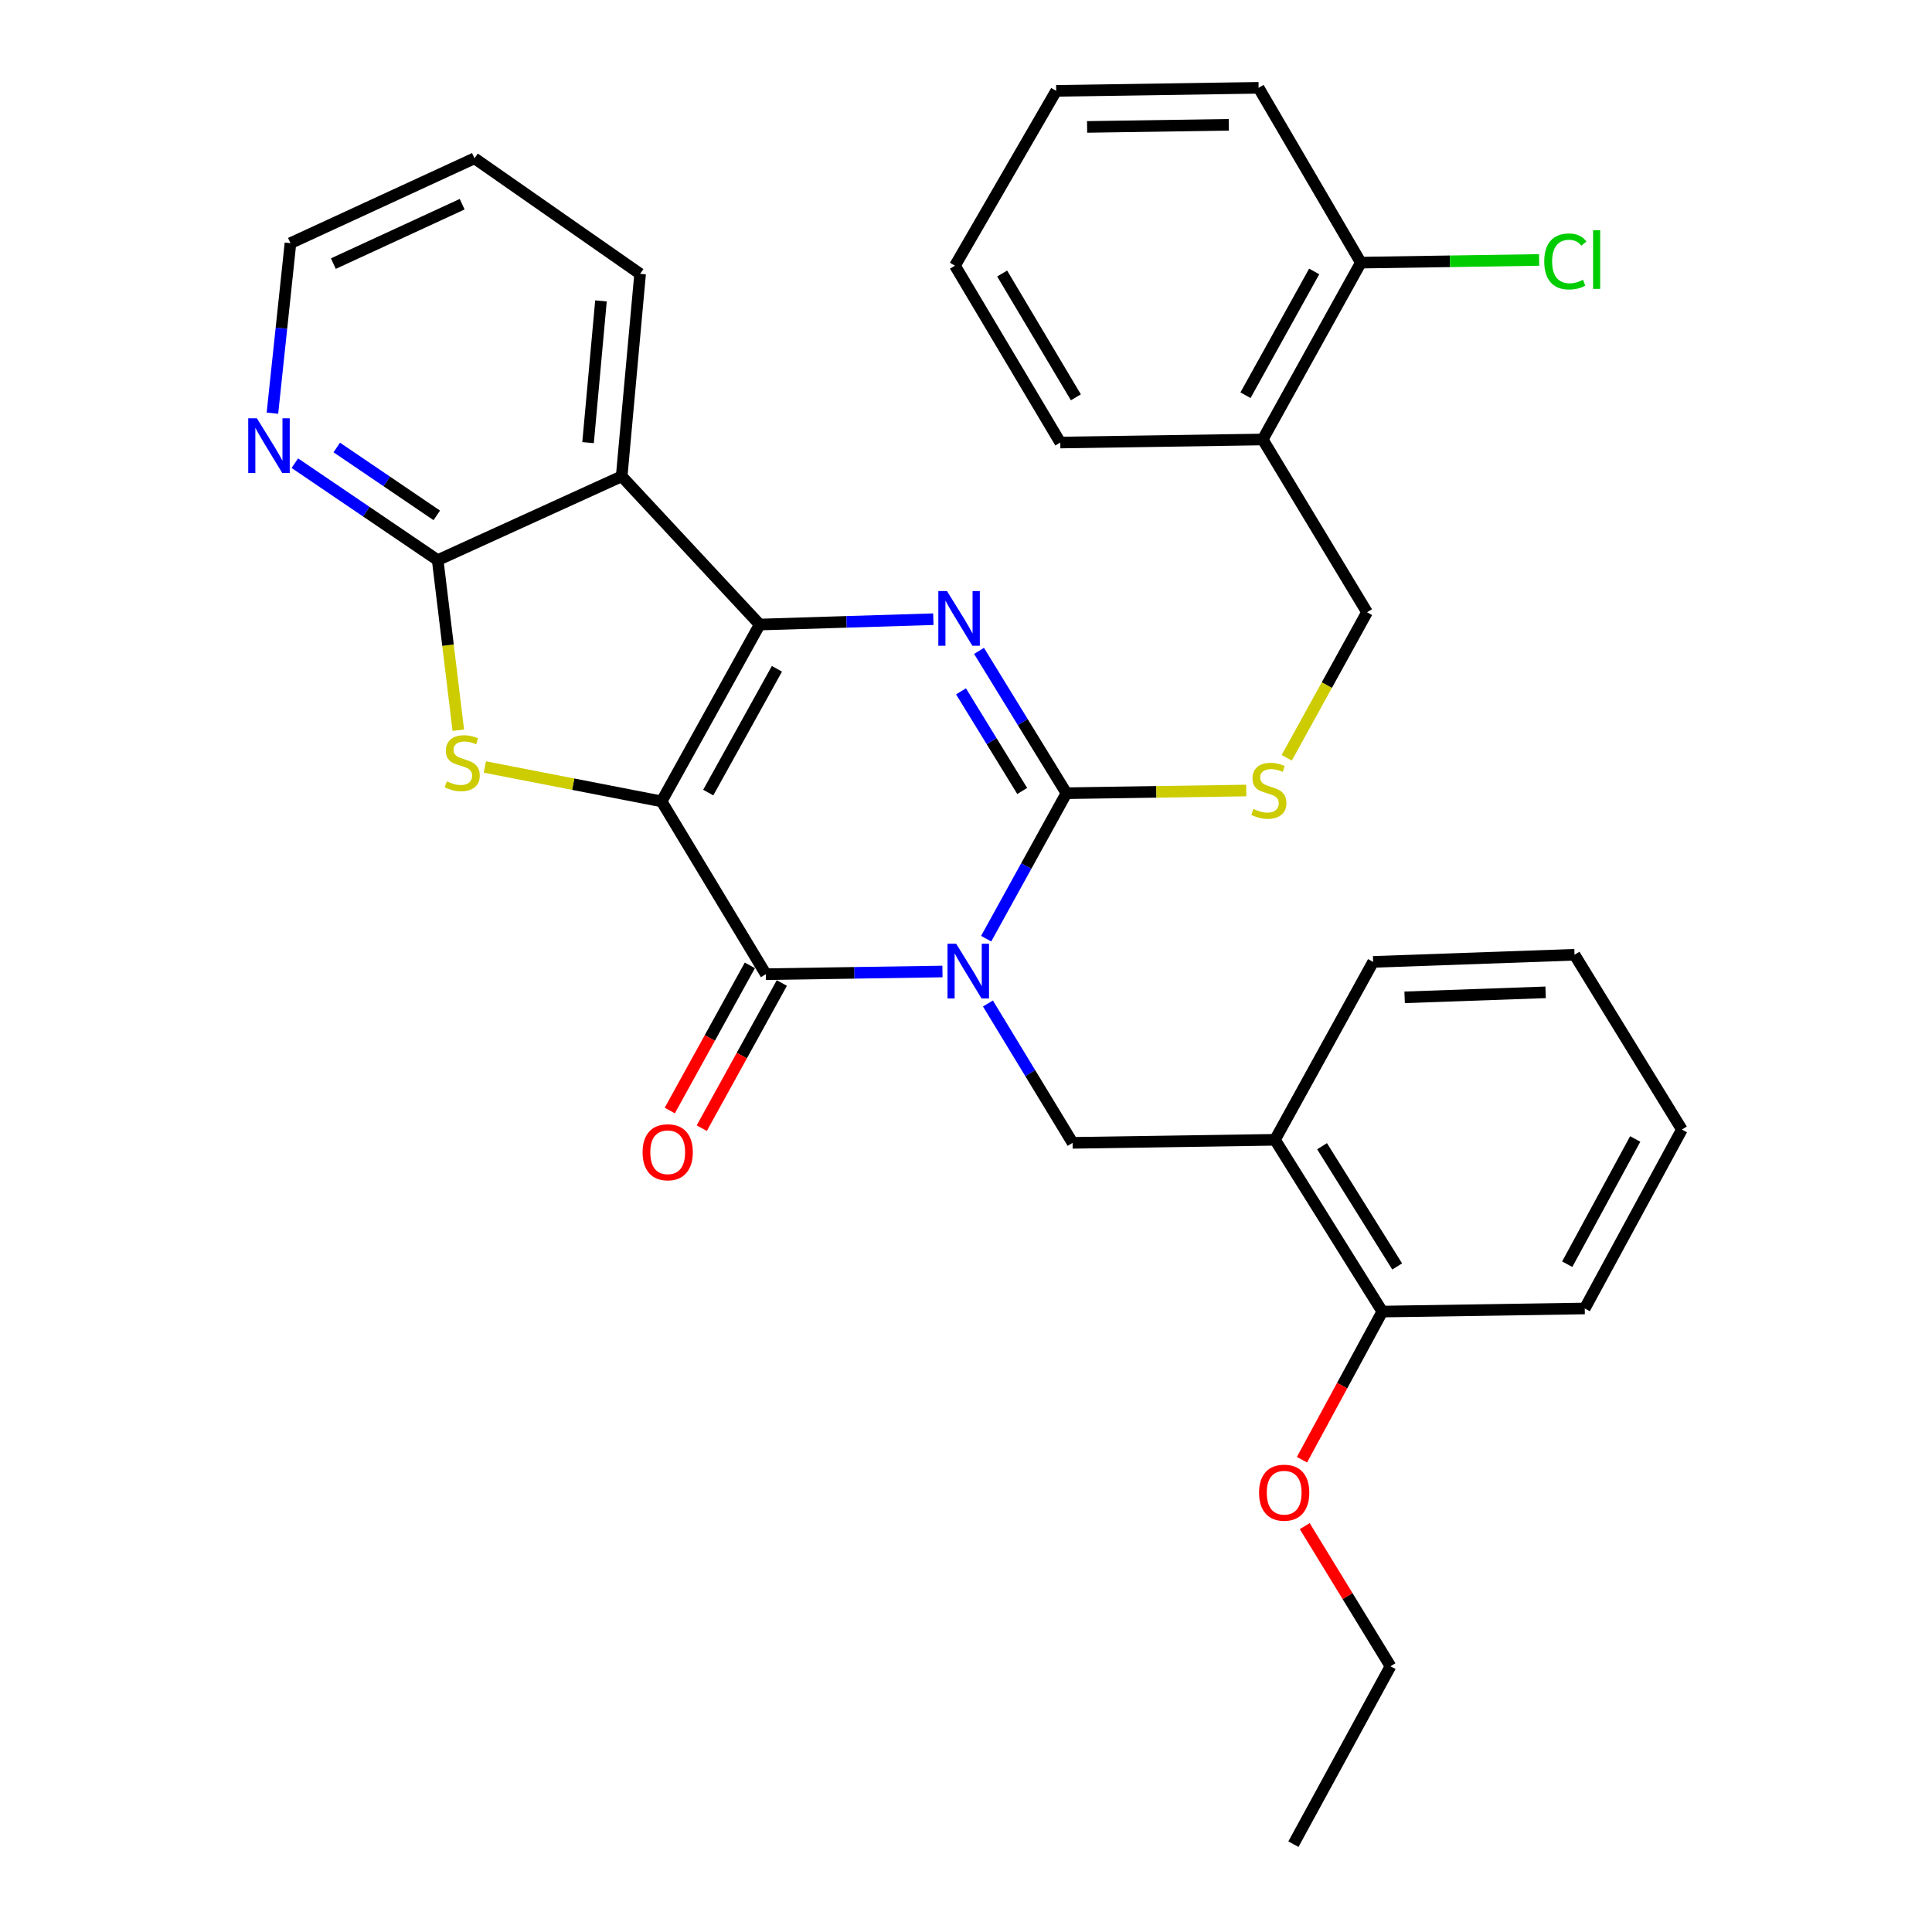 <?xml version='1.0' encoding='iso-8859-1'?>
<svg version='1.1' baseProfile='full'
              xmlns='http://www.w3.org/2000/svg'
                      xmlns:rdkit='http://www.rdkit.org/xml'
                      xmlns:xlink='http://www.w3.org/1999/xlink'
                  xml:space='preserve'
width='1000px' height='1000px' viewBox='0 0 1000 1000'>
<!-- END OF HEADER -->
<rect style='opacity:1.0;fill:#FFFFFF;stroke:none' width='1000' height='1000' x='0' y='0'> </rect>
<path class='bond-1' d='M 342.429,414.798 L 393.223,323.263' style='fill:none;fill-rule:evenodd;stroke:#000000;stroke-width:6px;stroke-linecap:butt;stroke-linejoin:miter;stroke-opacity:1' />
<path class='bond-1' d='M 366.579,410.241 L 402.135,346.167' style='fill:none;fill-rule:evenodd;stroke:#000000;stroke-width:6px;stroke-linecap:butt;stroke-linejoin:miter;stroke-opacity:1' />
<path class='bond-2' d='M 342.429,414.798 L 396.405,504.233' style='fill:none;fill-rule:evenodd;stroke:#000000;stroke-width:6px;stroke-linecap:butt;stroke-linejoin:miter;stroke-opacity:1' />
<path class='bond-5' d='M 342.429,414.798 L 296.692,405.892' style='fill:none;fill-rule:evenodd;stroke:#000000;stroke-width:6px;stroke-linecap:butt;stroke-linejoin:miter;stroke-opacity:1' />
<path class='bond-5' d='M 296.692,405.892 L 250.954,396.986' style='fill:none;fill-rule:evenodd;stroke:#CCCC00;stroke-width:6px;stroke-linecap:butt;stroke-linejoin:miter;stroke-opacity:1' />
<path class='bond-0' d='M 487.815,502.849 L 442.11,503.541' style='fill:none;fill-rule:evenodd;stroke:#0000FF;stroke-width:6px;stroke-linecap:butt;stroke-linejoin:miter;stroke-opacity:1' />
<path class='bond-0' d='M 442.11,503.541 L 396.405,504.233' style='fill:none;fill-rule:evenodd;stroke:#000000;stroke-width:6px;stroke-linecap:butt;stroke-linejoin:miter;stroke-opacity:1' />
<path class='bond-3' d='M 510.439,485.858 L 531.214,448.212' style='fill:none;fill-rule:evenodd;stroke:#0000FF;stroke-width:6px;stroke-linecap:butt;stroke-linejoin:miter;stroke-opacity:1' />
<path class='bond-3' d='M 531.214,448.212 L 551.989,410.566' style='fill:none;fill-rule:evenodd;stroke:#000000;stroke-width:6px;stroke-linecap:butt;stroke-linejoin:miter;stroke-opacity:1' />
<path class='bond-8' d='M 511.355,519.407 L 533.263,555.471' style='fill:none;fill-rule:evenodd;stroke:#0000FF;stroke-width:6px;stroke-linecap:butt;stroke-linejoin:miter;stroke-opacity:1' />
<path class='bond-8' d='M 533.263,555.471 L 555.171,591.535' style='fill:none;fill-rule:evenodd;stroke:#000000;stroke-width:6px;stroke-linecap:butt;stroke-linejoin:miter;stroke-opacity:1' />
<path class='bond-4' d='M 393.223,323.263 L 438.159,321.877' style='fill:none;fill-rule:evenodd;stroke:#000000;stroke-width:6px;stroke-linecap:butt;stroke-linejoin:miter;stroke-opacity:1' />
<path class='bond-4' d='M 438.159,321.877 L 483.095,320.492' style='fill:none;fill-rule:evenodd;stroke:#0000FF;stroke-width:6px;stroke-linecap:butt;stroke-linejoin:miter;stroke-opacity:1' />
<path class='bond-6' d='M 393.223,323.263 L 321.78,246.538' style='fill:none;fill-rule:evenodd;stroke:#000000;stroke-width:6px;stroke-linecap:butt;stroke-linejoin:miter;stroke-opacity:1' />
<path class='bond-12' d='M 388.128,499.667 L 367.402,537.238' style='fill:none;fill-rule:evenodd;stroke:#000000;stroke-width:6px;stroke-linecap:butt;stroke-linejoin:miter;stroke-opacity:1' />
<path class='bond-12' d='M 367.402,537.238 L 346.675,574.809' style='fill:none;fill-rule:evenodd;stroke:#FF0000;stroke-width:6px;stroke-linecap:butt;stroke-linejoin:miter;stroke-opacity:1' />
<path class='bond-12' d='M 404.682,508.799 L 383.955,546.37' style='fill:none;fill-rule:evenodd;stroke:#000000;stroke-width:6px;stroke-linecap:butt;stroke-linejoin:miter;stroke-opacity:1' />
<path class='bond-12' d='M 383.955,546.37 L 363.229,583.941' style='fill:none;fill-rule:evenodd;stroke:#FF0000;stroke-width:6px;stroke-linecap:butt;stroke-linejoin:miter;stroke-opacity:1' />
<path class='bond-9' d='M 551.989,410.566 L 598.523,409.866' style='fill:none;fill-rule:evenodd;stroke:#000000;stroke-width:6px;stroke-linecap:butt;stroke-linejoin:miter;stroke-opacity:1' />
<path class='bond-9' d='M 598.523,409.866 L 645.058,409.166' style='fill:none;fill-rule:evenodd;stroke:#CCCC00;stroke-width:6px;stroke-linecap:butt;stroke-linejoin:miter;stroke-opacity:1' />
<path class='bond-33' d='M 551.989,410.566 L 529.366,373.731' style='fill:none;fill-rule:evenodd;stroke:#000000;stroke-width:6px;stroke-linecap:butt;stroke-linejoin:miter;stroke-opacity:1' />
<path class='bond-33' d='M 529.366,373.731 L 506.743,336.895' style='fill:none;fill-rule:evenodd;stroke:#0000FF;stroke-width:6px;stroke-linecap:butt;stroke-linejoin:miter;stroke-opacity:1' />
<path class='bond-33' d='M 529.092,409.409 L 513.256,383.625' style='fill:none;fill-rule:evenodd;stroke:#000000;stroke-width:6px;stroke-linecap:butt;stroke-linejoin:miter;stroke-opacity:1' />
<path class='bond-33' d='M 513.256,383.625 L 497.42,357.84' style='fill:none;fill-rule:evenodd;stroke:#0000FF;stroke-width:6px;stroke-linecap:butt;stroke-linejoin:miter;stroke-opacity:1' />
<path class='bond-7' d='M 237.215,377.947 L 231.882,333.937' style='fill:none;fill-rule:evenodd;stroke:#CCCC00;stroke-width:6px;stroke-linecap:butt;stroke-linejoin:miter;stroke-opacity:1' />
<path class='bond-7' d='M 231.882,333.937 L 226.548,289.926' style='fill:none;fill-rule:evenodd;stroke:#000000;stroke-width:6px;stroke-linecap:butt;stroke-linejoin:miter;stroke-opacity:1' />
<path class='bond-17' d='M 321.78,246.538 L 331.317,141.748' style='fill:none;fill-rule:evenodd;stroke:#000000;stroke-width:6px;stroke-linecap:butt;stroke-linejoin:miter;stroke-opacity:1' />
<path class='bond-17' d='M 304.383,229.106 L 311.059,155.753' style='fill:none;fill-rule:evenodd;stroke:#000000;stroke-width:6px;stroke-linecap:butt;stroke-linejoin:miter;stroke-opacity:1' />
<path class='bond-32' d='M 321.78,246.538 L 226.548,289.926' style='fill:none;fill-rule:evenodd;stroke:#000000;stroke-width:6px;stroke-linecap:butt;stroke-linejoin:miter;stroke-opacity:1' />
<path class='bond-11' d='M 226.548,289.926 L 189.576,264.832' style='fill:none;fill-rule:evenodd;stroke:#000000;stroke-width:6px;stroke-linecap:butt;stroke-linejoin:miter;stroke-opacity:1' />
<path class='bond-11' d='M 189.576,264.832 L 152.603,239.737' style='fill:none;fill-rule:evenodd;stroke:#0000FF;stroke-width:6px;stroke-linecap:butt;stroke-linejoin:miter;stroke-opacity:1' />
<path class='bond-11' d='M 226.074,266.755 L 200.193,249.189' style='fill:none;fill-rule:evenodd;stroke:#000000;stroke-width:6px;stroke-linecap:butt;stroke-linejoin:miter;stroke-opacity:1' />
<path class='bond-11' d='M 200.193,249.189 L 174.312,231.623' style='fill:none;fill-rule:evenodd;stroke:#0000FF;stroke-width:6px;stroke-linecap:butt;stroke-linejoin:miter;stroke-opacity:1' />
<path class='bond-10' d='M 555.171,591.535 L 659.93,589.96' style='fill:none;fill-rule:evenodd;stroke:#000000;stroke-width:6px;stroke-linecap:butt;stroke-linejoin:miter;stroke-opacity:1' />
<path class='bond-14' d='M 666,392.241 L 686.786,354.569' style='fill:none;fill-rule:evenodd;stroke:#CCCC00;stroke-width:6px;stroke-linecap:butt;stroke-linejoin:miter;stroke-opacity:1' />
<path class='bond-14' d='M 686.786,354.569 L 707.572,316.898' style='fill:none;fill-rule:evenodd;stroke:#000000;stroke-width:6px;stroke-linecap:butt;stroke-linejoin:miter;stroke-opacity:1' />
<path class='bond-15' d='M 659.93,589.96 L 715.481,678.869' style='fill:none;fill-rule:evenodd;stroke:#000000;stroke-width:6px;stroke-linecap:butt;stroke-linejoin:miter;stroke-opacity:1' />
<path class='bond-15' d='M 684.296,593.278 L 723.181,655.515' style='fill:none;fill-rule:evenodd;stroke:#000000;stroke-width:6px;stroke-linecap:butt;stroke-linejoin:miter;stroke-opacity:1' />
<path class='bond-20' d='M 659.93,589.96 L 710.723,497.878' style='fill:none;fill-rule:evenodd;stroke:#000000;stroke-width:6px;stroke-linecap:butt;stroke-linejoin:miter;stroke-opacity:1' />
<path class='bond-21' d='M 141.006,213.862 L 145.671,169.865' style='fill:none;fill-rule:evenodd;stroke:#0000FF;stroke-width:6px;stroke-linecap:butt;stroke-linejoin:miter;stroke-opacity:1' />
<path class='bond-21' d='M 145.671,169.865 L 150.337,125.867' style='fill:none;fill-rule:evenodd;stroke:#000000;stroke-width:6px;stroke-linecap:butt;stroke-linejoin:miter;stroke-opacity:1' />
<path class='bond-13' d='M 653.575,227.474 L 707.572,316.898' style='fill:none;fill-rule:evenodd;stroke:#000000;stroke-width:6px;stroke-linecap:butt;stroke-linejoin:miter;stroke-opacity:1' />
<path class='bond-16' d='M 653.575,227.474 L 704.368,135.939' style='fill:none;fill-rule:evenodd;stroke:#000000;stroke-width:6px;stroke-linecap:butt;stroke-linejoin:miter;stroke-opacity:1' />
<path class='bond-16' d='M 644.663,204.571 L 680.218,140.496' style='fill:none;fill-rule:evenodd;stroke:#000000;stroke-width:6px;stroke-linecap:butt;stroke-linejoin:miter;stroke-opacity:1' />
<path class='bond-22' d='M 653.575,227.474 L 548.806,229.06' style='fill:none;fill-rule:evenodd;stroke:#000000;stroke-width:6px;stroke-linecap:butt;stroke-linejoin:miter;stroke-opacity:1' />
<path class='bond-19' d='M 715.481,678.869 L 694.69,717.205' style='fill:none;fill-rule:evenodd;stroke:#000000;stroke-width:6px;stroke-linecap:butt;stroke-linejoin:miter;stroke-opacity:1' />
<path class='bond-19' d='M 694.69,717.205 L 673.898,755.542' style='fill:none;fill-rule:evenodd;stroke:#FF0000;stroke-width:6px;stroke-linecap:butt;stroke-linejoin:miter;stroke-opacity:1' />
<path class='bond-23' d='M 715.481,678.869 L 820.271,677.262' style='fill:none;fill-rule:evenodd;stroke:#000000;stroke-width:6px;stroke-linecap:butt;stroke-linejoin:miter;stroke-opacity:1' />
<path class='bond-18' d='M 704.368,135.939 L 750.511,135.243' style='fill:none;fill-rule:evenodd;stroke:#000000;stroke-width:6px;stroke-linecap:butt;stroke-linejoin:miter;stroke-opacity:1' />
<path class='bond-18' d='M 750.511,135.243 L 796.653,134.547' style='fill:none;fill-rule:evenodd;stroke:#00CC00;stroke-width:6px;stroke-linecap:butt;stroke-linejoin:miter;stroke-opacity:1' />
<path class='bond-24' d='M 704.368,135.939 L 651.453,45.455' style='fill:none;fill-rule:evenodd;stroke:#000000;stroke-width:6px;stroke-linecap:butt;stroke-linejoin:miter;stroke-opacity:1' />
<path class='bond-26' d='M 331.317,141.748 L 245.59,81.942' style='fill:none;fill-rule:evenodd;stroke:#000000;stroke-width:6px;stroke-linecap:butt;stroke-linejoin:miter;stroke-opacity:1' />
<path class='bond-25' d='M 675.332,789.921 L 697.523,826.188' style='fill:none;fill-rule:evenodd;stroke:#FF0000;stroke-width:6px;stroke-linecap:butt;stroke-linejoin:miter;stroke-opacity:1' />
<path class='bond-25' d='M 697.523,826.188 L 719.714,862.454' style='fill:none;fill-rule:evenodd;stroke:#000000;stroke-width:6px;stroke-linecap:butt;stroke-linejoin:miter;stroke-opacity:1' />
<path class='bond-27' d='M 710.723,497.878 L 814.977,494.181' style='fill:none;fill-rule:evenodd;stroke:#000000;stroke-width:6px;stroke-linecap:butt;stroke-linejoin:miter;stroke-opacity:1' />
<path class='bond-27' d='M 727.031,516.218 L 800.009,513.63' style='fill:none;fill-rule:evenodd;stroke:#000000;stroke-width:6px;stroke-linecap:butt;stroke-linejoin:miter;stroke-opacity:1' />
<path class='bond-34' d='M 150.337,125.867 L 245.59,81.942' style='fill:none;fill-rule:evenodd;stroke:#000000;stroke-width:6px;stroke-linecap:butt;stroke-linejoin:miter;stroke-opacity:1' />
<path class='bond-34' d='M 172.542,136.446 L 239.219,105.699' style='fill:none;fill-rule:evenodd;stroke:#000000;stroke-width:6px;stroke-linecap:butt;stroke-linejoin:miter;stroke-opacity:1' />
<path class='bond-29' d='M 548.806,229.06 L 494.295,137.515' style='fill:none;fill-rule:evenodd;stroke:#000000;stroke-width:6px;stroke-linecap:butt;stroke-linejoin:miter;stroke-opacity:1' />
<path class='bond-29' d='M 556.873,205.656 L 518.715,141.574' style='fill:none;fill-rule:evenodd;stroke:#000000;stroke-width:6px;stroke-linecap:butt;stroke-linejoin:miter;stroke-opacity:1' />
<path class='bond-35' d='M 820.271,677.262 L 870.539,584.656' style='fill:none;fill-rule:evenodd;stroke:#000000;stroke-width:6px;stroke-linecap:butt;stroke-linejoin:miter;stroke-opacity:1' />
<path class='bond-35' d='M 811.195,654.352 L 846.383,589.527' style='fill:none;fill-rule:evenodd;stroke:#000000;stroke-width:6px;stroke-linecap:butt;stroke-linejoin:miter;stroke-opacity:1' />
<path class='bond-36' d='M 651.453,45.455 L 546.684,47.03' style='fill:none;fill-rule:evenodd;stroke:#000000;stroke-width:6px;stroke-linecap:butt;stroke-linejoin:miter;stroke-opacity:1' />
<path class='bond-36' d='M 636.022,64.594 L 562.684,65.697' style='fill:none;fill-rule:evenodd;stroke:#000000;stroke-width:6px;stroke-linecap:butt;stroke-linejoin:miter;stroke-opacity:1' />
<path class='bond-28' d='M 719.714,862.454 L 669.466,954.545' style='fill:none;fill-rule:evenodd;stroke:#000000;stroke-width:6px;stroke-linecap:butt;stroke-linejoin:miter;stroke-opacity:1' />
<path class='bond-31' d='M 814.977,494.181 L 870.539,584.656' style='fill:none;fill-rule:evenodd;stroke:#000000;stroke-width:6px;stroke-linecap:butt;stroke-linejoin:miter;stroke-opacity:1' />
<path class='bond-30' d='M 494.295,137.515 L 546.684,47.03' style='fill:none;fill-rule:evenodd;stroke:#000000;stroke-width:6px;stroke-linecap:butt;stroke-linejoin:miter;stroke-opacity:1' />
<path  class='atom-1' d='M 494.914 488.487
L 504.194 503.487
Q 505.114 504.967, 506.594 507.647
Q 508.074 510.327, 508.154 510.487
L 508.154 488.487
L 511.914 488.487
L 511.914 516.807
L 508.034 516.807
L 498.074 500.407
Q 496.914 498.487, 495.674 496.287
Q 494.474 494.087, 494.114 493.407
L 494.114 516.807
L 490.434 516.807
L 490.434 488.487
L 494.914 488.487
' fill='#0000FF'/>
<path  class='atom-5' d='M 490.156 305.921
L 499.436 320.921
Q 500.356 322.401, 501.836 325.081
Q 503.316 327.761, 503.396 327.921
L 503.396 305.921
L 507.156 305.921
L 507.156 334.241
L 503.276 334.241
L 493.316 317.841
Q 492.156 315.921, 490.916 313.721
Q 489.716 311.521, 489.356 310.841
L 489.356 334.241
L 485.676 334.241
L 485.676 305.921
L 490.156 305.921
' fill='#0000FF'/>
<path  class='atom-6' d='M 231.246 404.426
Q 231.566 404.546, 232.886 405.106
Q 234.206 405.666, 235.646 406.026
Q 237.126 406.346, 238.566 406.346
Q 241.246 406.346, 242.806 405.066
Q 244.366 403.746, 244.366 401.466
Q 244.366 399.906, 243.566 398.946
Q 242.806 397.986, 241.606 397.466
Q 240.406 396.946, 238.406 396.346
Q 235.886 395.586, 234.366 394.866
Q 232.886 394.146, 231.806 392.626
Q 230.766 391.106, 230.766 388.546
Q 230.766 384.986, 233.166 382.786
Q 235.606 380.586, 240.406 380.586
Q 243.686 380.586, 247.406 382.146
L 246.486 385.226
Q 243.086 383.826, 240.526 383.826
Q 237.766 383.826, 236.246 384.986
Q 234.726 386.106, 234.766 388.066
Q 234.766 389.586, 235.526 390.506
Q 236.326 391.426, 237.446 391.946
Q 238.606 392.466, 240.526 393.066
Q 243.086 393.866, 244.606 394.666
Q 246.126 395.466, 247.206 397.106
Q 248.326 398.706, 248.326 401.466
Q 248.326 405.386, 245.686 407.506
Q 243.086 409.586, 238.726 409.586
Q 236.206 409.586, 234.286 409.026
Q 232.406 408.506, 230.166 407.586
L 231.246 404.426
' fill='#CCCC00'/>
<path  class='atom-10' d='M 648.758 418.71
Q 649.078 418.83, 650.398 419.39
Q 651.718 419.95, 653.158 420.31
Q 654.638 420.63, 656.078 420.63
Q 658.758 420.63, 660.318 419.35
Q 661.878 418.03, 661.878 415.75
Q 661.878 414.19, 661.078 413.23
Q 660.318 412.27, 659.118 411.75
Q 657.918 411.23, 655.918 410.63
Q 653.398 409.87, 651.878 409.15
Q 650.398 408.43, 649.318 406.91
Q 648.278 405.39, 648.278 402.83
Q 648.278 399.27, 650.678 397.07
Q 653.118 394.87, 657.918 394.87
Q 661.198 394.87, 664.918 396.43
L 663.998 399.51
Q 660.598 398.11, 658.038 398.11
Q 655.278 398.11, 653.758 399.27
Q 652.238 400.39, 652.278 402.35
Q 652.278 403.87, 653.038 404.79
Q 653.838 405.71, 654.958 406.23
Q 656.118 406.75, 658.038 407.35
Q 660.598 408.15, 662.118 408.95
Q 663.638 409.75, 664.718 411.39
Q 665.838 412.99, 665.838 415.75
Q 665.838 419.67, 663.198 421.79
Q 660.598 423.87, 656.238 423.87
Q 653.718 423.87, 651.798 423.31
Q 649.918 422.79, 647.678 421.87
L 648.758 418.71
' fill='#CCCC00'/>
<path  class='atom-12' d='M 132.965 216.497
L 142.245 231.497
Q 143.165 232.977, 144.645 235.657
Q 146.125 238.337, 146.205 238.497
L 146.205 216.497
L 149.965 216.497
L 149.965 244.817
L 146.085 244.817
L 136.125 228.417
Q 134.965 226.497, 133.725 224.297
Q 132.525 222.097, 132.165 221.417
L 132.165 244.817
L 128.485 244.817
L 128.485 216.497
L 132.965 216.497
' fill='#0000FF'/>
<path  class='atom-13' d='M 332.601 596.405
Q 332.601 589.605, 335.961 585.805
Q 339.321 582.005, 345.601 582.005
Q 351.881 582.005, 355.241 585.805
Q 358.601 589.605, 358.601 596.405
Q 358.601 603.285, 355.201 607.205
Q 351.801 611.085, 345.601 611.085
Q 339.361 611.085, 335.961 607.205
Q 332.601 603.325, 332.601 596.405
M 345.601 607.885
Q 349.921 607.885, 352.241 605.005
Q 354.601 602.085, 354.601 596.405
Q 354.601 590.845, 352.241 588.045
Q 349.921 585.205, 345.601 585.205
Q 341.281 585.205, 338.921 588.005
Q 336.601 590.805, 336.601 596.405
Q 336.601 602.125, 338.921 605.005
Q 341.281 607.885, 345.601 607.885
' fill='#FF0000'/>
<path  class='atom-19' d='M 799.299 135.323
Q 799.299 128.283, 802.579 124.603
Q 805.899 120.883, 812.179 120.883
Q 818.019 120.883, 821.139 125.003
L 818.499 127.163
Q 816.219 124.163, 812.179 124.163
Q 807.899 124.163, 805.619 127.043
Q 803.379 129.883, 803.379 135.323
Q 803.379 140.923, 805.699 143.803
Q 808.059 146.683, 812.619 146.683
Q 815.739 146.683, 819.379 144.803
L 820.499 147.803
Q 819.019 148.763, 816.779 149.323
Q 814.539 149.883, 812.059 149.883
Q 805.899 149.883, 802.579 146.123
Q 799.299 142.363, 799.299 135.323
' fill='#00CC00'/>
<path  class='atom-19' d='M 824.579 119.163
L 828.259 119.163
L 828.259 149.523
L 824.579 149.523
L 824.579 119.163
' fill='#00CC00'/>
<path  class='atom-20' d='M 651.687 772.606
Q 651.687 765.806, 655.047 762.006
Q 658.407 758.206, 664.687 758.206
Q 670.967 758.206, 674.327 762.006
Q 677.687 765.806, 677.687 772.606
Q 677.687 779.486, 674.287 783.406
Q 670.887 787.286, 664.687 787.286
Q 658.447 787.286, 655.047 783.406
Q 651.687 779.526, 651.687 772.606
M 664.687 784.086
Q 669.007 784.086, 671.327 781.206
Q 673.687 778.286, 673.687 772.606
Q 673.687 767.046, 671.327 764.246
Q 669.007 761.406, 664.687 761.406
Q 660.367 761.406, 658.007 764.206
Q 655.687 767.006, 655.687 772.606
Q 655.687 778.326, 658.007 781.206
Q 660.367 784.086, 664.687 784.086
' fill='#FF0000'/>
</svg>
